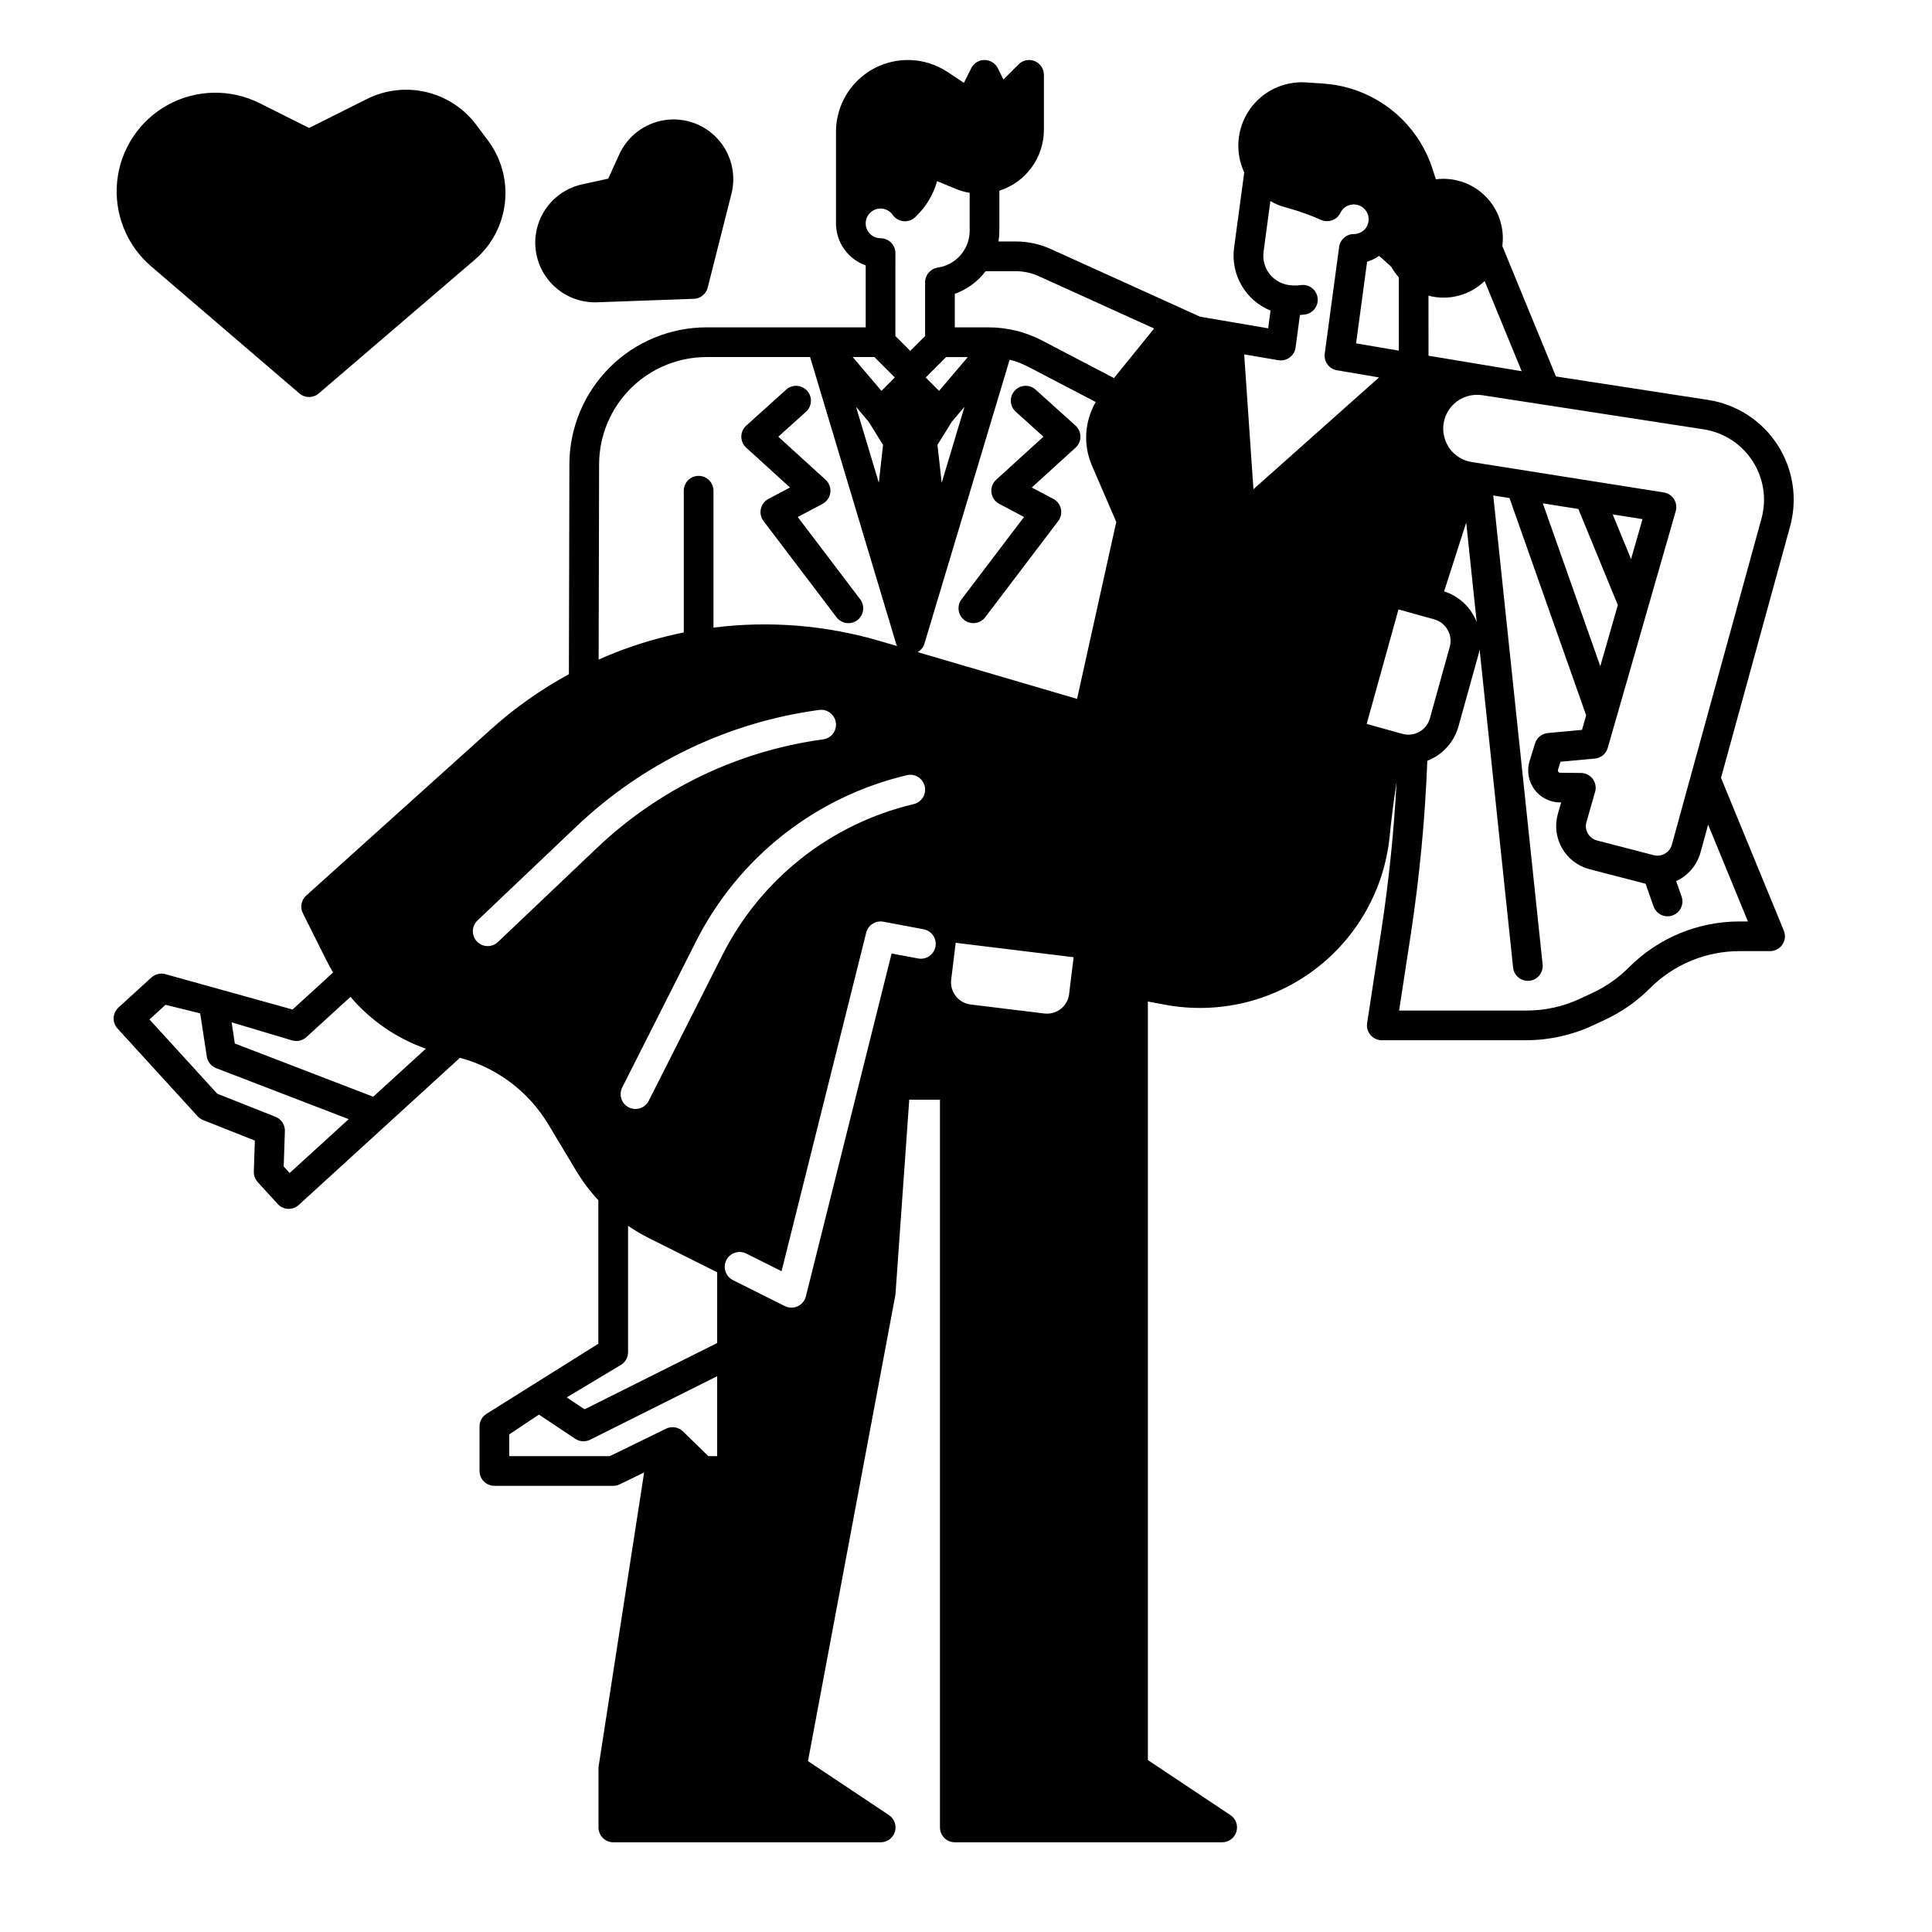 <?xml version="1.0" encoding="UTF-8"?>
<!-- Uploaded to: ICON Repo, www.svgrepo.com, Generator: ICON Repo Mixer Tools -->
<svg fill="#000000" width="800px" height="800px" version="1.1" viewBox="144 144 512 512" xmlns="http://www.w3.org/2000/svg">
 <g>
  <path d="m542.13 209.19c0.637-4.844-1.008-9.707-4.457-13.168-3.449-3.461-8.309-5.125-13.156-4.508l-0.855-2.676c-3.258-10.199-11.301-18.16-21.531-21.316-2.418-0.742-4.91-1.199-7.434-1.375l-4.555-0.305h0.004c-5.934-0.41-11.645 2.344-15.016 7.246-3.371 4.898-3.902 11.215-1.395 16.609l-2.688 19.938c-0.469 3.457 0.227 6.973 1.977 9.992 1.746 3.016 4.453 5.367 7.684 6.68l-0.633 4.699-18.023-3.074-39.59-17.945c-2.902-1.316-6.055-1.996-9.242-1.992h-4.609c0.156-0.938 0.23-1.883 0.23-2.832v-10.625c3.426-1.094 6.414-3.246 8.535-6.144 2.121-2.898 3.269-6.398 3.273-9.992v-14.566c0-1.59-0.957-3.027-2.43-3.637-1.469-0.609-3.164-0.27-4.289 0.855l-4.012 4.012-1.492-2.988c-0.668-1.336-2.031-2.18-3.523-2.18-1.488 0-2.852 0.844-3.519 2.18l-1.941 3.883-4.289-2.859c-1.555-1.035-3.254-1.836-5.039-2.379-5.769-1.75-12.027-0.668-16.871 2.926-4.844 3.59-7.699 9.266-7.699 15.293v24.258c0.008 5 3.16 9.461 7.875 11.133v16.418h-42.207c-9.609 0.016-18.828 3.832-25.633 10.621-6.805 6.789-10.648 15.996-10.684 25.609l-0.133 55.695c-7.445 4.047-14.391 8.953-20.688 14.625l-48.922 44.035v-0.004c-1.316 1.188-1.68 3.106-0.887 4.688l6.316 12.633c0.527 1.055 1.102 2.07 1.695 3.07l-10.746 9.809-33.812-9.402v0.004c-1.277-0.316-2.625 0.027-3.598 0.914l-8.723 7.961c-1.605 1.465-1.719 3.953-0.254 5.559l21.23 23.258c0.402 0.441 0.902 0.785 1.457 1.004l13.707 5.434-0.273 8.223h0.004c-0.035 1.023 0.336 2.023 1.027 2.781l5.309 5.812c1.465 1.605 3.953 1.719 5.559 0.254l42.73-39.008c9.809 2.621 18.211 8.957 23.434 17.664l7.348 12.242c1.684 2.816 3.66 5.445 5.894 7.844v38.031l-29.734 18.633v0.004c-1.098 0.727-1.754 1.957-1.754 3.273v11.809c0 1.043 0.414 2.043 1.152 2.781s1.738 1.152 2.781 1.152h31.488c0.598 0.004 1.188-0.133 1.723-0.391l6.477-3.156-12.035 77.734c-0.035 0.195-0.055 0.398-0.059 0.602v15.742c0 1.043 0.414 2.047 1.152 2.785 0.738 0.734 1.738 1.152 2.781 1.152h70.852c1.734 0 3.262-1.137 3.766-2.797 0.504-1.66-0.141-3.453-1.582-4.414l-21.453-14.301 23.137-123.39c0.027-0.148 0.047-0.297 0.059-0.449l3.641-51.445h8.141v192.86c0 1.043 0.414 2.043 1.152 2.781 0.738 0.738 1.738 1.152 2.785 1.152h70.848c1.734 0 3.262-1.137 3.766-2.797 0.504-1.656-0.141-3.453-1.582-4.414l-21.871-14.574v-201.03l4.496 0.844h0.004c13.906 2.609 28.266-0.734 39.59-9.215 11.324-8.48 18.574-21.324 19.98-35.402 0.477-4.789 1.105-9.598 1.84-14.375-0.703 13.074-2.043 26.195-4.019 39.141l-3.789 24.746c-0.172 1.133 0.16 2.285 0.906 3.156 0.75 0.871 1.84 1.371 2.984 1.371h38.289c6.074-0.012 12.074-1.336 17.582-3.891l3.301-1.535v-0.004c4.402-2.055 8.414-4.863 11.852-8.301 6.316-6.348 14.91-9.906 23.863-9.883h8.012c1.312 0 2.539-0.652 3.269-1.746 0.73-1.09 0.871-2.473 0.371-3.688l-16.645-40.488 18.309-66.621v-0.004c2.023-7.356 0.805-15.23-3.344-21.633-4.148-6.406-10.836-10.734-18.379-11.898l-40.324-6.215zm-321.37 245.67-1.574-1.727 0.309-9.387c0.055-1.66-0.941-3.176-2.484-3.789l-15.438-6.117-17.961-19.672 4.258-3.887 9.184 2.277 1.75 11.434h-0.004c0.215 1.395 1.16 2.57 2.481 3.078l35.129 13.516zm22.145-20.215-36.668-14.105-0.859-5.617 16.035 4.793-0.004-0.004c1.328 0.398 2.762 0.07 3.785-0.863l11.688-10.672v-0.004c5.324 6.266 12.219 11.008 19.973 13.738zm134.45-235.38c1.285 0 2.488 0.629 3.223 1.688 0.652 0.934 1.68 1.543 2.812 1.664 1.137 0.121 2.269-0.254 3.102-1.031 0.184-0.172 0.367-0.352 0.531-0.516 2.531-2.512 4.363-5.637 5.32-9.07l4.863 2.023c1.211 0.504 2.473 0.867 3.766 1.082v10.062c-0.016 4.887-3.598 9.027-8.43 9.742-1.938 0.277-3.379 1.941-3.379 3.898v14.25l-3.938 3.938-3.938-3.938 0.004-21.984c0-1.043-0.414-2.047-1.152-2.785-0.738-0.738-1.738-1.152-2.785-1.152-2.172 0-3.934-1.762-3.934-3.934 0-2.176 1.762-3.938 3.934-3.938zm15.508 48.32-3.547-3.543 5.41-5.41h5.75zm6.731 4.234-6.035 20.113-1.121-10.035 3.848-6.191zm-23.867-13.195 5.41 5.41-3.543 3.543-7.617-8.953zm2.289 23.277-1.121 10.031-6.035-20.113 3.305 3.891zm-75.246 5.102c0.027-7.531 3.039-14.742 8.367-20.059 5.332-5.316 12.551-8.309 20.078-8.32h27.469l16.203 54.008 0.016 0.043 6.559 21.863h-0.004c0.074 0.234 0.168 0.461 0.281 0.68l-4.613-1.355c-14.281-4.195-29.277-5.402-44.047-3.543v-36.27c0-2.176-1.766-3.938-3.938-3.938-2.176 0-3.938 1.762-3.938 3.938v37.555c-5.945 1.199-11.785 2.894-17.449 5.066-1.727 0.664-3.426 1.379-5.109 2.121zm-0.688 101.82-26.16 24.855c-1.582 1.465-4.043 1.383-5.527-0.18-1.484-1.559-1.438-4.023 0.105-5.527l26.16-24.855c17.672-16.852 40.215-27.695 64.414-30.973 2.152-0.297 4.141 1.207 4.434 3.363 0.297 2.152-1.207 4.137-3.363 4.434-22.562 3.062-43.582 13.168-60.062 28.887zm31.977 161.07h-2.336l-6.727-6.559h0.004c-1.191-1.156-2.981-1.445-4.473-0.719l-14.926 7.281h-26.645v-5.766l7.871-5.246 9.625 6.414c1.176 0.785 2.68 0.879 3.945 0.246l33.664-16.832zm0-29.984-35.141 17.57-4.734-3.156 14.348-8.609v0.004c1.188-0.711 1.914-1.992 1.914-3.375v-33.492c1.766 1.211 3.613 2.301 5.531 3.262l18.086 9.047zm-18.137-64.18h0.004c-0.98 1.941-3.348 2.719-5.289 1.738-1.941-0.98-2.719-3.348-1.738-5.289l19.531-38.652c11.207-22.227 31.664-38.367 55.891-44.09 2.117-0.504 4.238 0.805 4.738 2.922 0.504 2.113-0.805 4.234-2.918 4.738-21.969 5.191-40.52 19.824-50.684 39.98zm75.988-40.871h0.004c-0.402 2.137-2.457 3.547-4.594 3.148l-7.035-1.32-22.715 90.867c-0.289 1.156-1.09 2.121-2.176 2.621-1.082 0.5-2.336 0.477-3.406-0.055l-13.777-6.887 0.004-0.004c-1.926-0.98-2.699-3.332-1.734-5.266 0.969-1.934 3.312-2.727 5.254-1.773l9.387 4.695 22.426-89.703c0.504-2.023 2.496-3.301 4.543-2.918l10.68 2.004c2.137 0.402 3.543 2.457 3.144 4.59zm35.414 12.582h0.008c-0.398 3.238-3.344 5.539-6.578 5.144l-19.535-2.387c-3.234-0.402-5.535-3.344-5.144-6.578l1.195-9.766 31.254 3.82zm2.109-78.227-42.254-12.398h0.004c0.875-0.5 1.523-1.312 1.816-2.273l6.559-21.863 0.016-0.043 15.992-53.312h-0.004c1.715 0.43 3.371 1.059 4.938 1.875l17.887 9.34h-0.004c-2.988 5.141-3.359 11.398-1 16.855l6.441 14.922zm9.785-85.023-19.078-9.965h0.004c-4.363-2.277-9.211-3.465-14.133-3.469h-8.973l-0.004-8.883c3.25-1.164 6.086-3.25 8.168-6h8.02c2.07-0.004 4.117 0.438 6 1.289l30.629 13.891zm83.344-21.832h0.008c5.293 1.398 10.938-0.07 14.871-3.879l9.824 23.898-24.699-4.109zm-9.82-7.59h0.008c0.547 0.98 1.203 1.898 1.949 2.738v19.418l-11.324-1.93 2.922-21.633h-0.004c1.129-0.352 2.199-0.871 3.176-1.543 1.133 0.949 2.227 1.93 3.277 2.949zm-36.566 58.879-2.453-35.73 9.043 1.539 0.008 0.004c1.055 0.176 2.133-0.078 2.992-0.711 0.859-0.633 1.426-1.586 1.57-2.644l1.16-8.621c0.449-0.031 0.895-0.078 1.34-0.141v0.004c2.144-0.309 3.641-2.293 3.34-4.441-0.301-2.148-2.281-3.648-4.43-3.356-1.043 0.145-2.106 0.145-3.148 0-4.305-0.582-7.32-4.543-6.738-8.848l1.805-13.41v-0.004c1.203 0.695 2.488 1.238 3.824 1.613l1.02 0.285c2.934 0.82 5.801 1.852 8.586 3.086 1.945 0.859 4.223 0.023 5.144-1.895 0.484-0.984 1.352-1.719 2.398-2.031 1.051-0.316 2.18-0.18 3.125 0.375 0.941 0.551 1.613 1.473 1.852 2.539 0.234 1.07 0.02 2.188-0.602 3.09v0.004c-0.73 1.043-1.922 1.668-3.195 1.672h-0.031 0.004c-1.973 0-3.637 1.457-3.902 3.41l-3.816 28.281c-0.285 2.102 1.148 4.051 3.238 4.406l11.152 1.898zm30.012 62.199 8.426-30.34 9.48 2.633v0.004c3.137 0.875 4.977 4.125 4.109 7.266l-5.266 18.965c-0.422 1.508-1.422 2.789-2.785 3.559-1.363 0.77-2.977 0.969-4.484 0.551zm20.516-35.129 5.859-18.223 2.777 26.359c-1.5-3.879-4.676-6.871-8.637-8.137zm80.516 87.48h-2.137c-11.039-0.027-21.633 4.359-29.422 12.188-2.789 2.789-6.043 5.07-9.617 6.738l-3.297 1.535h0.004c-4.465 2.086-9.336 3.164-14.266 3.152h-33.703l3.094-20.219v0.004c2.32-15.23 3.781-30.582 4.379-45.977 0.609-0.238 1.203-0.52 1.773-0.84 3.188-1.789 5.523-4.781 6.492-8.309l5.269-18.961c0.133-0.469 0.234-0.941 0.316-1.422l8.883 84.328c0.211 2 1.895 3.519 3.906 3.523 0.137 0 0.277-0.008 0.414-0.02 1.039-0.109 1.992-0.629 2.648-1.441s0.965-1.852 0.855-2.891l-13.086-124.28 4.305 0.684 20.324 57.594-1.105 3.844-9.055 0.836v0.004c-1.59 0.145-2.93 1.234-3.398 2.762l-1.438 4.668v-0.004c-0.785 2.559-0.32 5.332 1.258 7.492 1.578 2.156 4.082 3.445 6.758 3.469h0.352l-0.867 3.008c-0.879 3.059-0.484 6.348 1.094 9.113 1.582 2.766 4.211 4.777 7.293 5.574l14.848 3.848 2.125 6.031h0.004c0.734 2.035 2.973 3.098 5.012 2.379 2.043-0.719 3.117-2.949 2.414-4.996l-1.445-4.102c3.156-1.449 5.512-4.215 6.441-7.562l2.031-7.398zm-34.473-83.852-4.652 16.199-15.227-43.148 9.406 1.488zm-1.367-24.02 7.906 1.25-3.039 10.582zm37.07-14.156-0.004-0.004c2.93 4.523 3.789 10.078 2.363 15.27l-23.75 86.43c-0.582 2.066-2.703 3.297-4.785 2.769l-15.047-3.898v-0.004c-1.027-0.266-1.906-0.934-2.434-1.855-0.523-0.922-0.656-2.019-0.363-3.039l2.289-7.977h0.004c0.336-1.184 0.102-2.453-0.633-3.438s-1.887-1.57-3.113-1.582l-5.523-0.051-0.004-0.004c-0.188 0-0.363-0.09-0.477-0.242-0.109-0.152-0.145-0.348-0.086-0.531l0.66-2.144 9.105-0.84h-0.004c1.617-0.148 2.977-1.273 3.422-2.832l18.012-62.723h0.004c0.309-1.086 0.141-2.25-0.465-3.199-0.605-0.953-1.59-1.598-2.703-1.773l-50.883-8.055-0.004-0.004c-3.387-0.535-6.176-2.957-7.172-6.242-1-3.281-0.039-6.844 2.477-9.18 2.004-1.867 4.758-2.711 7.465-2.289l58.68 9.043v0.004c5.32 0.82 10.035 3.871 12.965 8.391z"/>
  <path d="m184.05 214.58 39.297 33.688c1.477 1.262 3.648 1.262 5.125 0l41.395-35.48c4.465-3.844 7.305-9.238 7.945-15.094 0.645-5.852-0.961-11.734-4.484-16.453l-3.133-4.176h0.004c-3.262-4.352-7.945-7.418-13.234-8.664-5.289-1.25-10.852-0.602-15.711 1.832l-15.344 7.676-13.141-6.582c-7.68-3.84-16.754-3.664-24.281 0.465-7.527 4.129-12.551 11.691-13.434 20.23-0.887 8.539 2.477 16.973 8.996 22.559z"/>
  <path d="m302.23 224.11 25.641-0.922 0.004 0.004c1.746-0.062 3.242-1.273 3.672-2.969l6.297-24.875h0.004c1.301-5.148-0.07-10.613-3.648-14.539-3.582-3.926-8.891-5.793-14.141-4.969-5.25 0.824-9.734 4.231-11.941 9.062l-2.934 6.434-6.906 1.512c-5.125 1.125-9.359 4.715-11.305 9.59-1.941 4.871-1.348 10.391 1.598 14.734 2.941 4.344 7.848 6.945 13.094 6.949 0.188 0 0.375-0.004 0.566-0.012z"/>
  <path d="m353.35 273.19-5.719 3.031 0.004 0.004c-1.02 0.539-1.75 1.5-2 2.629-0.25 1.125 0.012 2.305 0.707 3.227l19.352 25.504c1.316 1.734 3.785 2.07 5.516 0.758 1.73-1.316 2.07-3.785 0.758-5.516l-16.555-21.816 6.57-3.484v-0.004c1.133-0.598 1.902-1.711 2.062-2.984 0.16-1.27-0.309-2.539-1.258-3.402l-12.531-11.406 7.348-6.621h0.004c1.613-1.453 1.742-3.945 0.289-5.559-1.457-1.617-3.945-1.746-5.559-0.289l-10.578 9.531c-0.828 0.746-1.301 1.805-1.301 2.914-0.004 1.113 0.465 2.172 1.285 2.922z"/>
  <path d="m418.45 247.26c-1.617-1.457-4.106-1.328-5.559 0.289-1.457 1.613-1.328 4.106 0.289 5.559l7.348 6.621-12.531 11.406h0.004c-0.949 0.863-1.418 2.133-1.258 3.402 0.16 1.273 0.93 2.387 2.062 2.984l6.57 3.484-16.559 21.82c-0.629 0.832-0.906 1.879-0.762 2.914 0.141 1.035 0.688 1.969 1.52 2.602 1.73 1.312 4.199 0.977 5.516-0.758l19.352-25.504c0.699-0.922 0.957-2.102 0.707-3.227-0.246-1.129-0.977-2.09-2-2.629l-5.719-3.031 11.613-10.562c0.82-0.75 1.289-1.809 1.285-2.922-0.004-1.113-0.477-2.172-1.301-2.914z"/>
 </g>
</svg>
